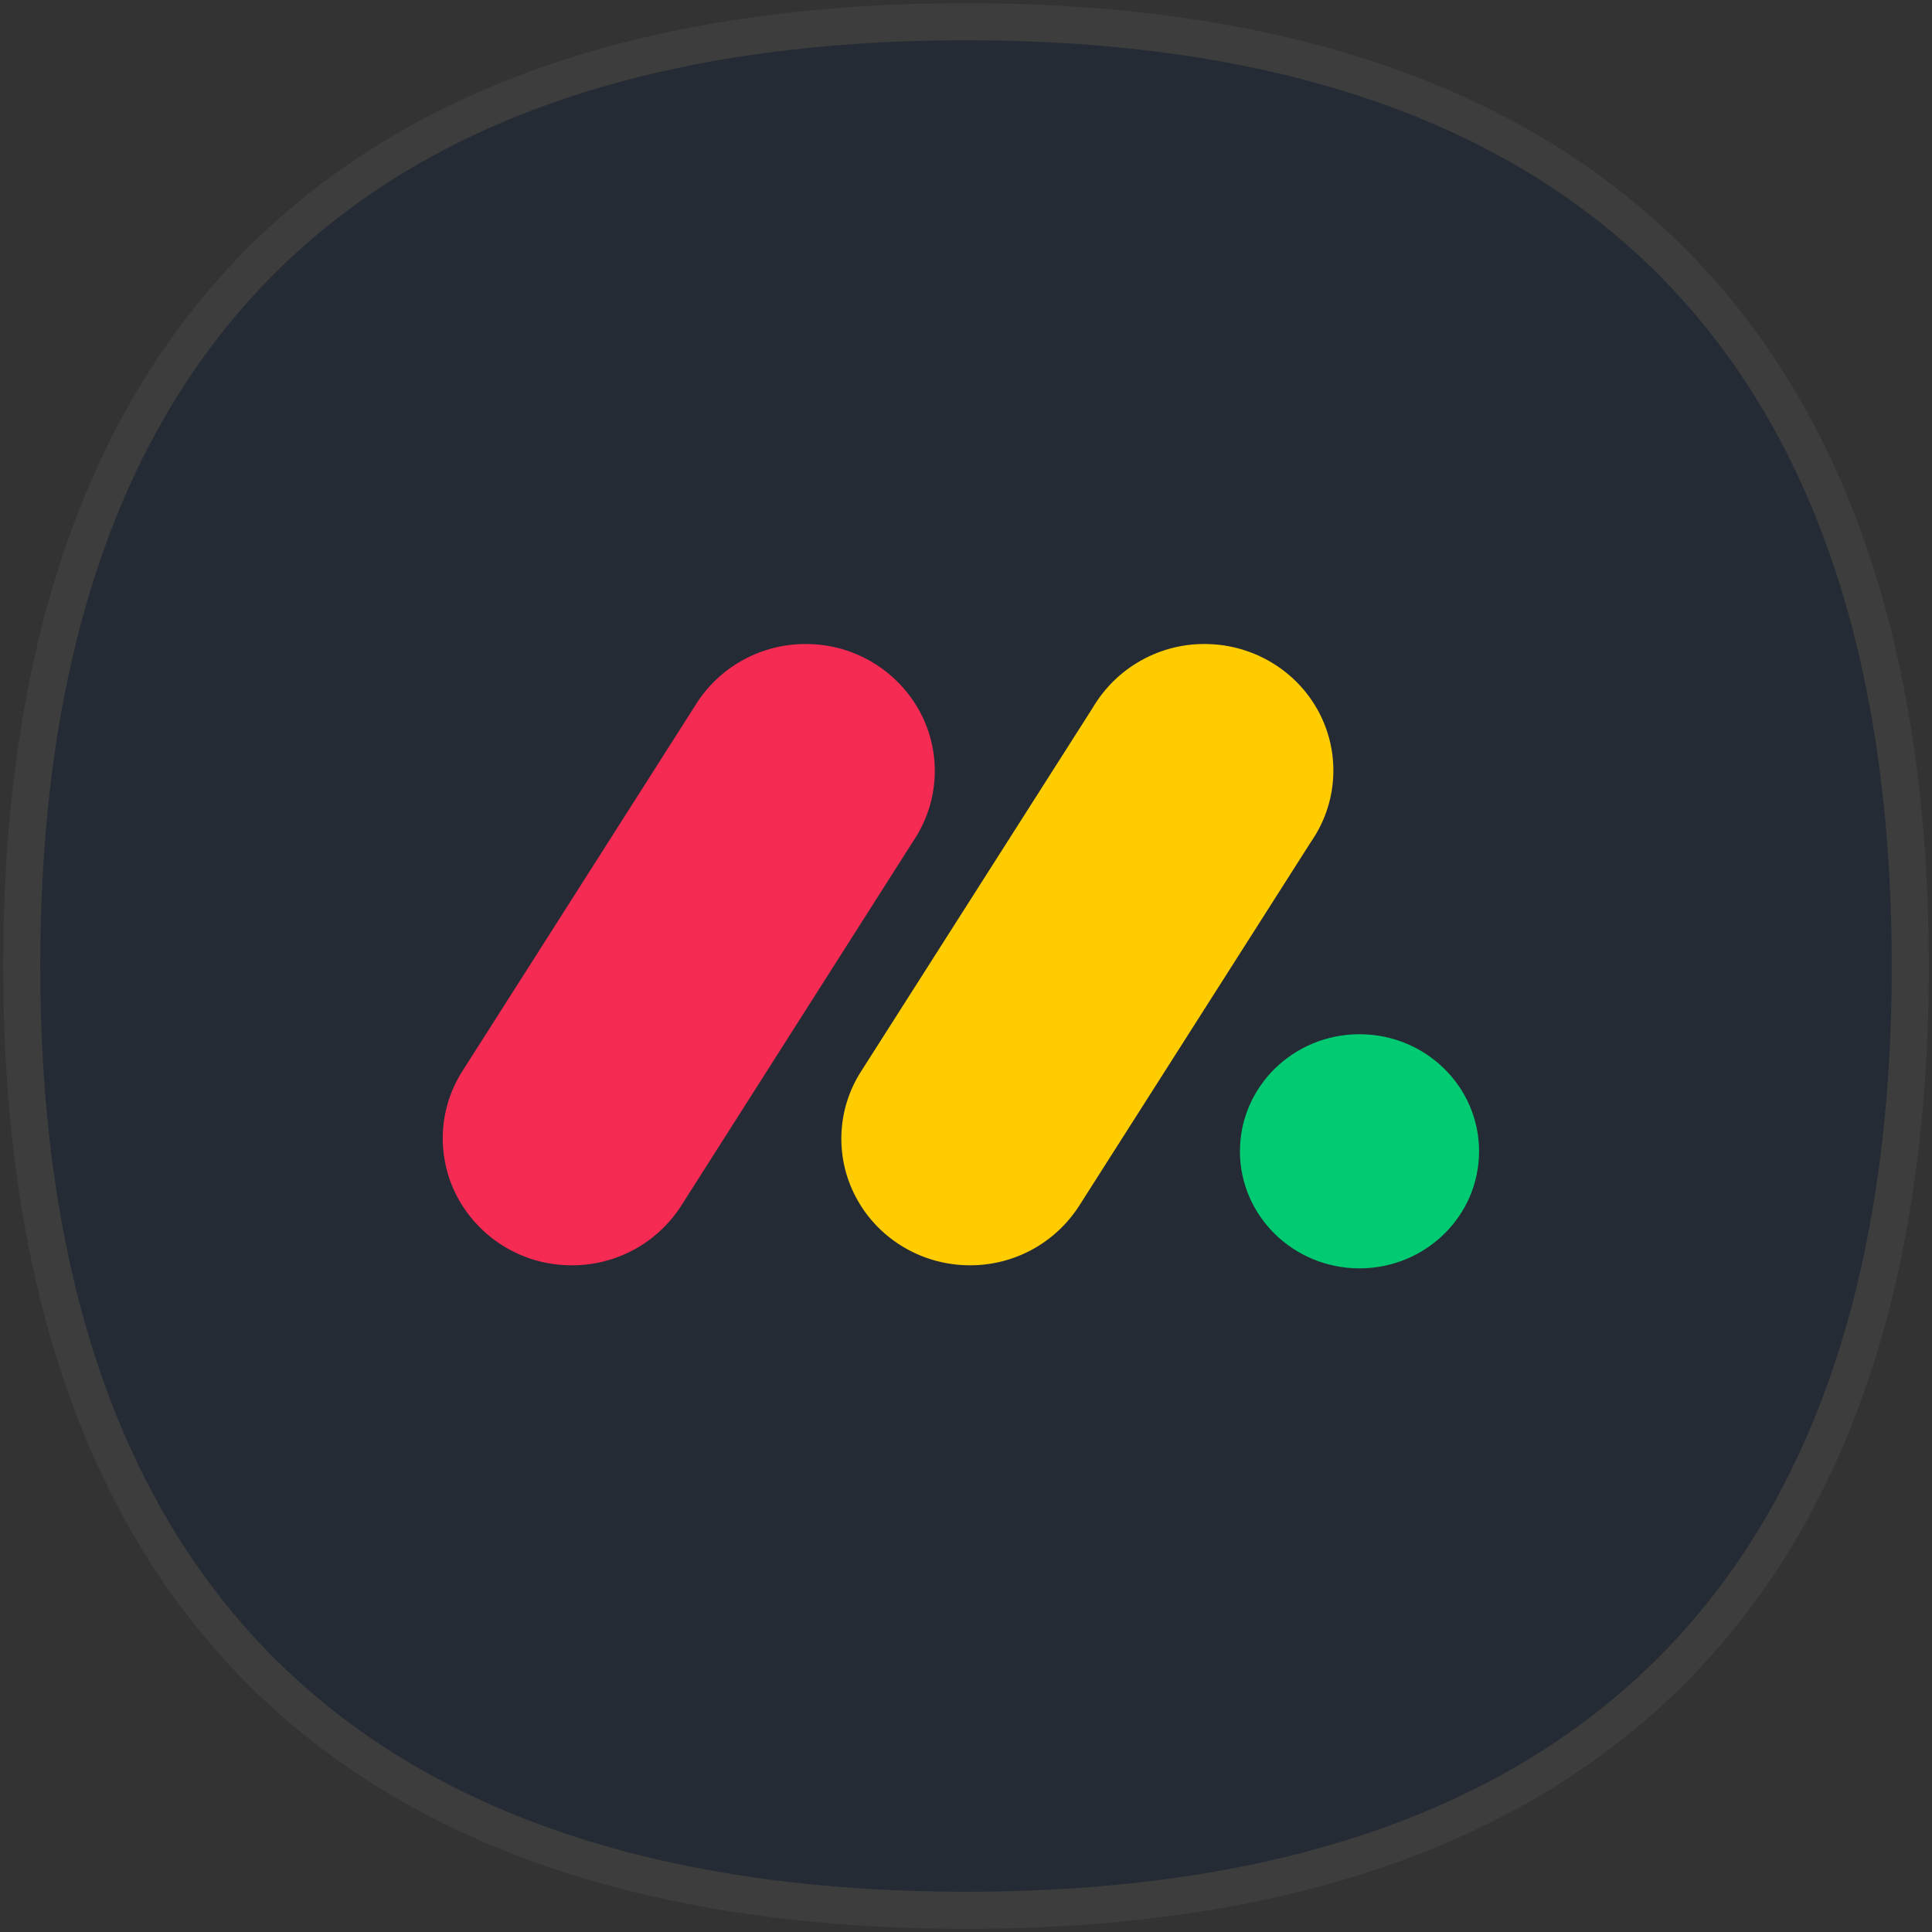 <svg width="48" height="48" viewBox="0 0 48 48" fill="none" xmlns="http://www.w3.org/2000/svg">
<rect x="0" y="0" width="48" height="48" fill="#333333" stroke="none"/>
<g opacity="0.5">
<path d="M1 24C1 8.82 8.82 1 24 1C39.18 1 47 8.82 47 24C47 39.18 39.18 47 24 47C8.82 47 1 39.18 1 24Z" fill="#182436"/>
<path d="M24 0.54C16.336 0.54 10.45 2.515 6.482 6.482C2.515 10.45 0.54 16.336 0.54 24C0.54 31.664 2.515 37.55 6.482 41.518C10.45 45.485 16.336 47.46 24 47.46C31.664 47.46 37.55 45.485 41.518 41.518C45.485 37.55 47.46 31.664 47.46 24C47.46 16.336 45.485 10.45 41.518 6.482C37.55 2.515 31.664 0.54 24 0.54Z" stroke="white" stroke-opacity="0.1" stroke-width="0.92"/>
</g>
<path d="M14.203 31.436C13.634 31.437 13.074 31.288 12.582 31.002C12.09 30.716 11.682 30.305 11.401 29.81C11.124 29.319 10.986 28.762 11.001 28.198C11.017 27.634 11.185 27.085 11.489 26.61L17.259 17.549C17.554 17.062 17.973 16.662 18.474 16.39C18.974 16.119 19.538 15.984 20.107 16.002C20.676 16.015 21.231 16.18 21.715 16.478C22.2 16.777 22.596 17.199 22.864 17.701C23.402 18.718 23.334 19.941 22.69 20.896L16.924 29.957C16.631 30.413 16.229 30.787 15.753 31.046C15.277 31.304 14.744 31.439 14.203 31.436Z" fill="#F62B54"/>
<path d="M24.1 31.436C22.936 31.436 21.865 30.814 21.303 29.814C21.026 29.324 20.889 28.768 20.904 28.206C20.919 27.643 21.088 27.096 21.391 26.622L27.15 17.582C27.441 17.088 27.858 16.681 28.36 16.403C28.861 16.125 29.427 15.986 30 16.001C31.174 16.027 32.238 16.683 32.776 17.71C33.31 18.737 33.231 19.968 32.568 20.92L26.81 29.96C26.518 30.414 26.117 30.787 25.644 31.045C25.17 31.303 24.639 31.437 24.1 31.436Z" fill="#FFCC00"/>
<path d="M33.776 31.512C35.417 31.512 36.747 30.21 36.747 28.604C36.747 26.997 35.417 25.695 33.776 25.695C32.136 25.695 30.806 26.997 30.806 28.604C30.806 30.21 32.136 31.512 33.776 31.512Z" fill="#00CA72"/>
</svg>